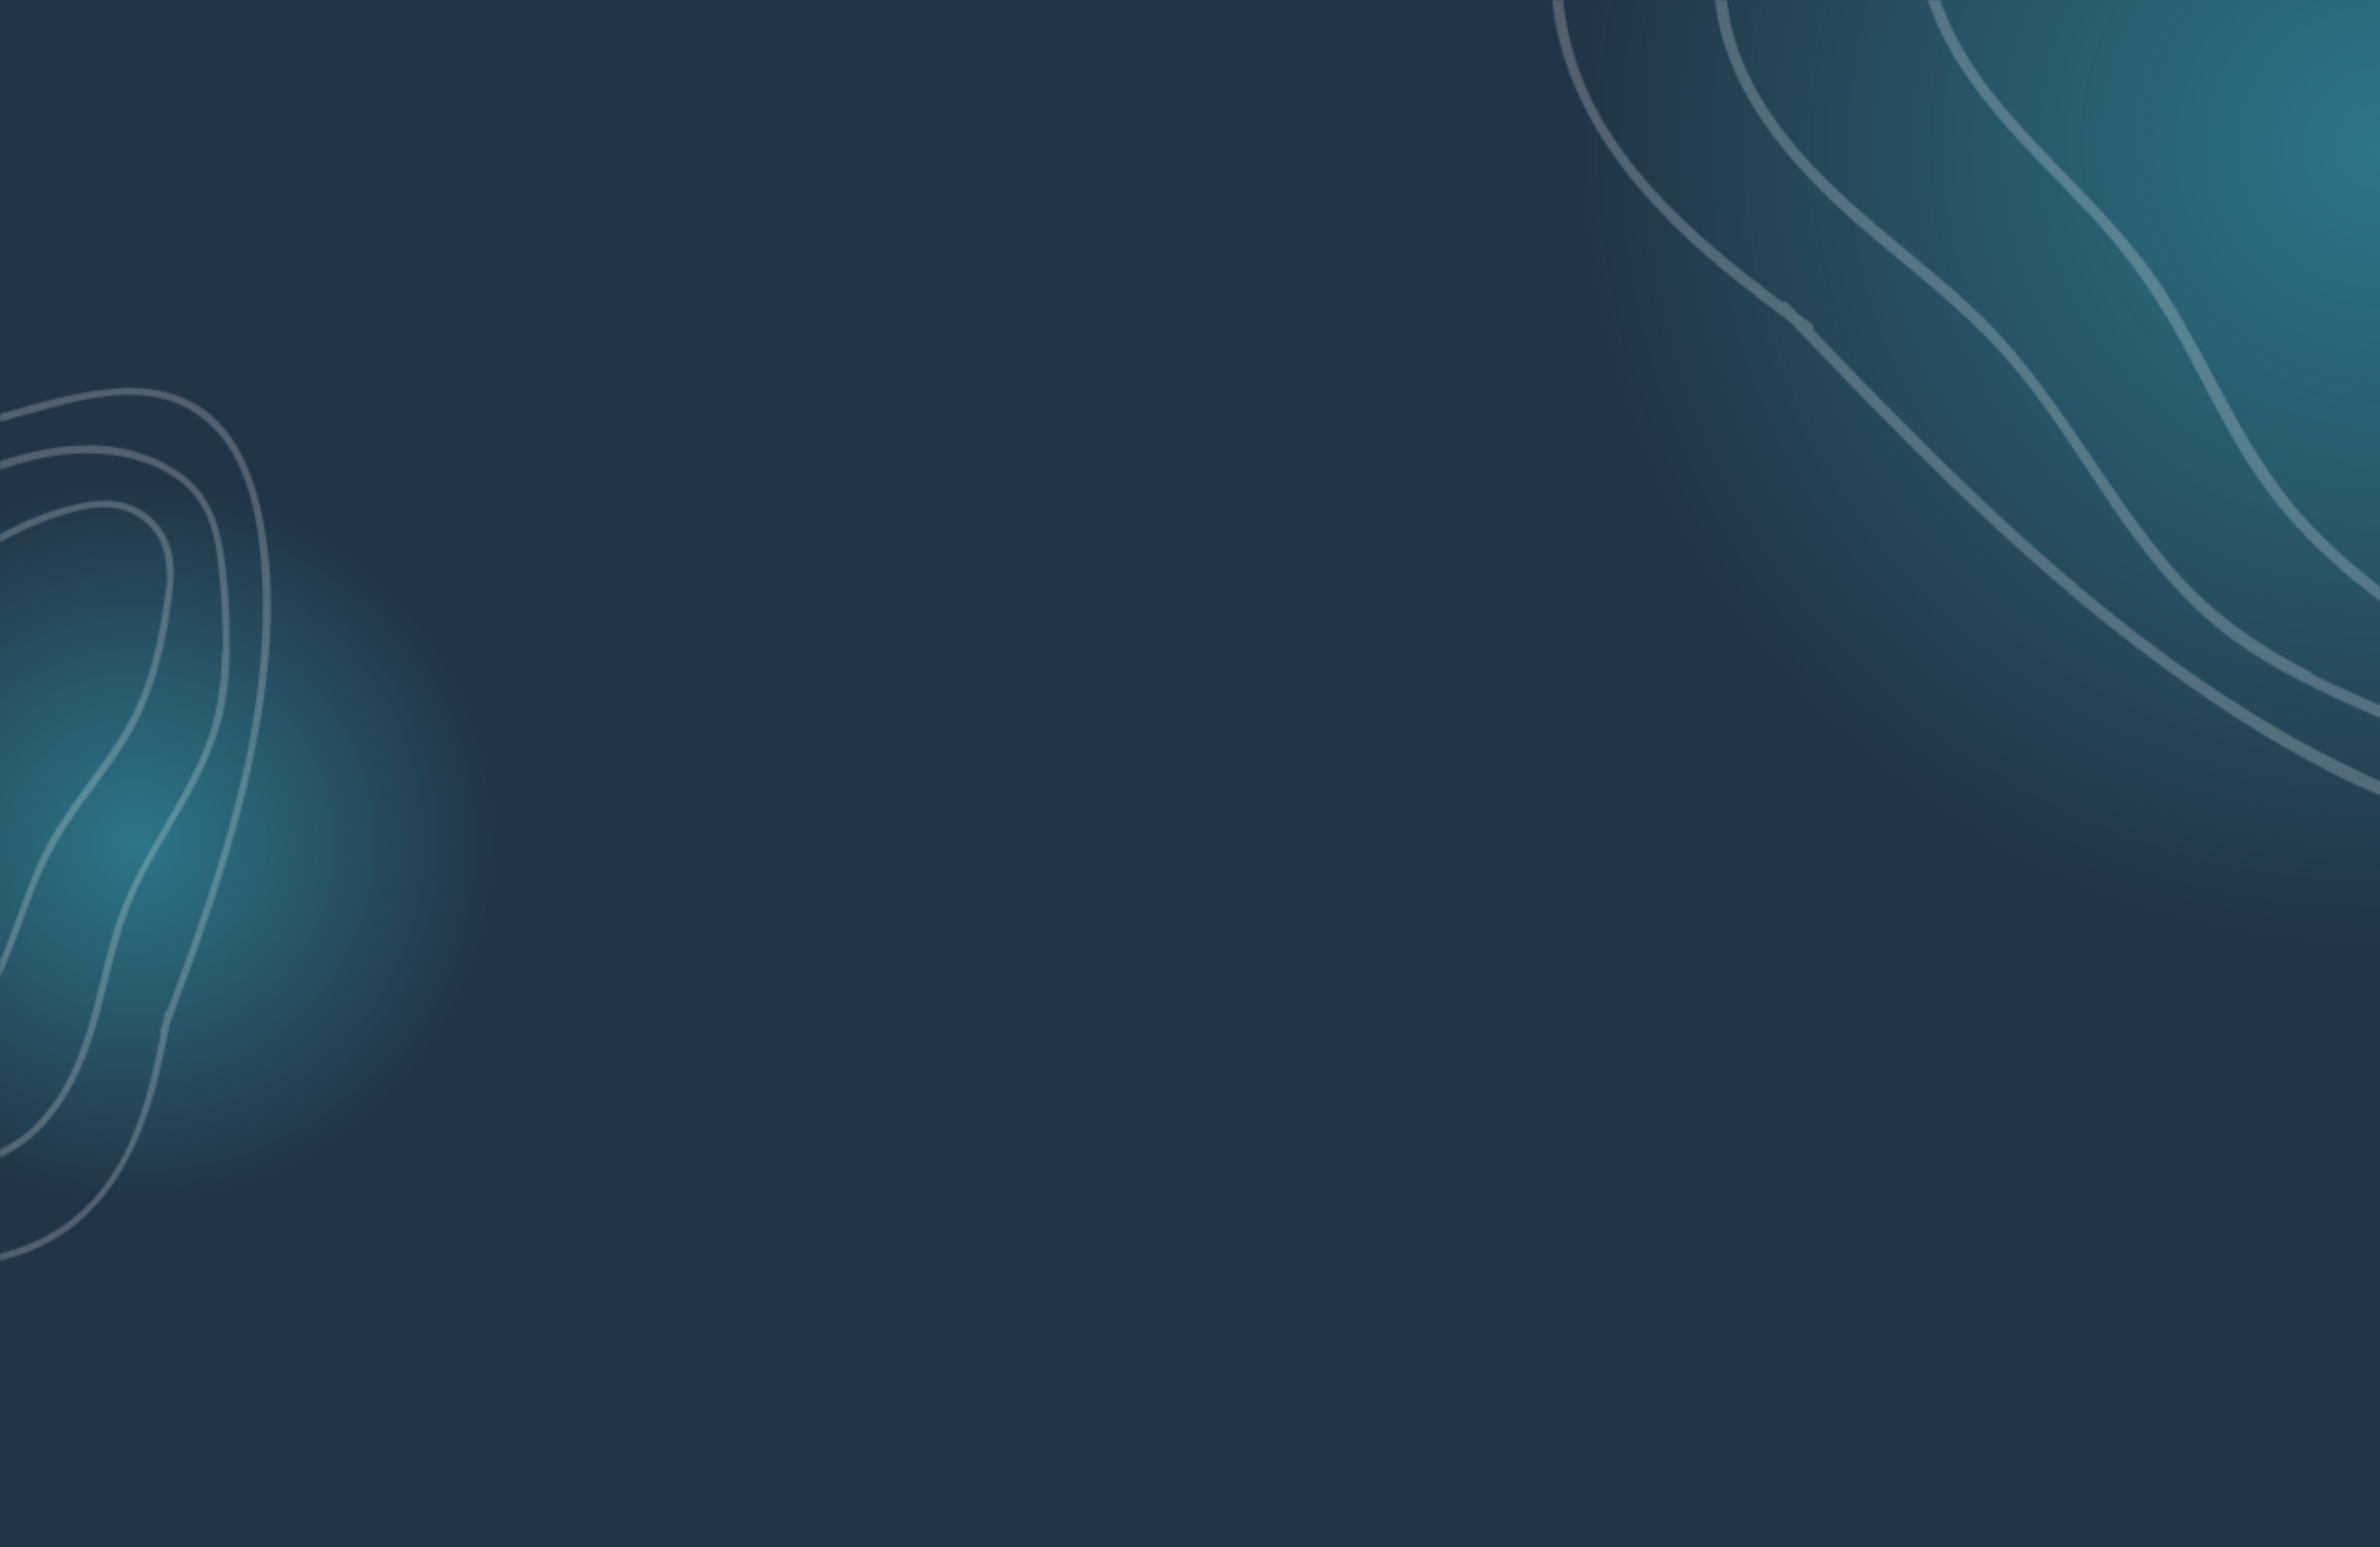 <svg width="1280" height="832" viewBox="0 0 1280 832" fill="none" xmlns="http://www.w3.org/2000/svg">
<rect x="0" y="0" width="1280" height="832" fill="#808080" stroke="none"/>
<g clip-path="url(#clip0_2299_1702)">
<rect width="1280" height="832" fill="#223547"/>
<ellipse cx="1280" cy="79.5" rx="429" ry="428.5" fill="url(#paint0_radial_2299_1702)" fill-opacity="0.5"/>
<circle cx="73.5" cy="453.5" r="192.5" fill="url(#paint1_radial_2299_1702)" fill-opacity="0.5"/>
<g opacity="0.22">
<mask id="path-3-inside-1_2299_1702" fill="white">
<path d="M1504.73 362.269C1516.22 324.796 1521.64 284.972 1528.45 246.383C1535.8 204.932 1542.41 163.377 1547.03 121.522C1555.94 40.614 1557.3 -42.097 1540.52 -122.094C1533.19 -157.023 1521.87 -191.867 1501.5 -221.503C1479.46 -253.556 1447.1 -275.306 1410.57 -287.902C1370.27 -301.779 1327.57 -304.7 1285.35 -305.949C1262.83 -306.606 1240.37 -306.917 1217.81 -308.332C1197.11 -309.59 1176.41 -312.292 1155.73 -314.099C1117.25 -317.438 1079.31 -316.147 1044.04 -298.915C1009.69 -282.259 980.975 -255.642 953.328 -229.729C896.029 -176.213 840.594 -111.402 834.331 -29.749C828.647 44.162 873.275 101.213 927.44 145.791C938.946 155.275 950.754 164.223 962.699 173.178C1019.45 232.592 1076.9 291.901 1141.84 342.561C1203.2 390.437 1275.55 435.673 1352.91 451.172C1384.03 457.394 1418.25 457.781 1447.04 442.373C1477.74 425.888 1494.85 394.594 1504.73 362.269ZM1477.8 406.022C1456.97 436.107 1423.66 449.582 1387.81 448.842C1353.19 448.16 1319.64 436.804 1287.96 423.475C1250.97 407.899 1216.05 387.816 1182.9 365.067C1116.55 319.36 1058.34 263.108 1002.39 205.588C993.218 196.215 984.252 186.783 975.149 177.344C975.548 176.195 975.268 174.875 974.007 173.921C971.617 172.158 969.162 170.323 966.706 168.487C965.002 166.756 963.369 164.96 961.73 163.301C960.816 162.295 959.588 162.099 958.608 162.465C909.039 125.255 857.787 81.571 843.678 18.957C825.976 -60.465 871.212 -136.21 923.73 -191.81C949.737 -219.381 977.906 -246.162 1008.16 -269.063C1040.19 -293.323 1075.37 -308.496 1115.98 -309.455C1154.52 -310.375 1192.81 -303.057 1231.16 -301.304C1272.6 -299.474 1314.3 -300.381 1355.41 -294.441C1394.46 -288.874 1434.09 -276.473 1465.2 -251.483C1495.25 -227.368 1513.79 -192.526 1525.11 -156.238C1547.94 -83.447 1550.04 -4.01 1545.03 71.514C1539.95 148.685 1526.25 224.897 1512.08 300.743C1505.47 336.661 1499.01 375.335 1477.8 406.022ZM1489.89 136.064C1490.55 62.121 1487.58 -11.927 1480.88 -85.601C1478.18 -115.292 1474.24 -146.348 1457.52 -171.823C1442.28 -195.097 1418.48 -210.596 1392.81 -220.202C1337.1 -241.067 1271.9 -240.588 1213.75 -232.35C1152.84 -223.83 1093.35 -203.486 1040.22 -172.39C985.967 -140.661 932.127 -94.749 922.775 -28.918C914.182 32.549 955.494 82.773 998.916 120.586C1026.1 144.289 1055.39 165.824 1079.24 193.081C1100.75 217.615 1117.55 245.638 1135.92 272.498C1153.98 298.862 1173.94 324.01 1199.69 343.246C1212.17 352.501 1225.48 360.351 1239.38 367.268C1258.58 376.842 1278.02 385.809 1298.14 393.365C1330.83 405.642 1367.66 417.429 1400.86 400.511C1403.04 399.446 1405.17 398.172 1407.28 397.035C1422.78 387.94 1436.5 375.598 1447.37 361.264C1450.74 356.886 1453.78 352.287 1456.62 347.472C1492.88 285.394 1489.23 205.539 1489.89 136.064ZM1369.95 402.756C1366.98 402.959 1363.95 403.09 1360.79 403.077C1340.39 402.727 1320.82 395.06 1301.97 388.047C1291.84 384.266 1281.86 380.217 1271.97 375.828C1269.54 374.75 1242.89 362.897 1243.2 362.087C1243.21 361.95 1243.28 361.884 1243.36 361.682C1216.57 348.378 1191.81 331.39 1171.13 308.201C1130.83 262.7 1105.54 206.568 1060.45 164.895C1016.68 124.385 961.436 90.756 937.374 33.513C910.415 -30.674 946.715 -95.019 996.783 -135.403C1088.13 -209.234 1215.06 -241.019 1330.83 -227.89C1359.82 -224.588 1389.4 -217.752 1414.88 -202.998C1442.17 -187.127 1459.83 -162.638 1467.58 -132.158C1475.21 -102.095 1476.15 -70.151 1478.38 -39.382C1480.82 -4.341 1482.5 30.732 1483.22 65.898C1484 99.828 1483.95 133.72 1483.14 167.644C1482.31 202.117 1481.66 237.08 1475.97 271.116C1470.78 301.807 1459.95 332.505 1441.35 357.678C1432.23 370.033 1421.19 380.989 1408.27 389.313C1395.93 397.252 1383.75 401.624 1369.95 402.756ZM1417.01 314.722C1420.39 304.57 1422.35 293.869 1423.87 283.698C1430.83 236.041 1423.26 187.694 1415.34 140.705C1411.16 116.169 1406.7 91.62 1403.77 66.868C1400.52 39.902 1400.16 13.209 1400.98 -13.908C1402.34 -59.356 1401.69 -113.081 1363.84 -145.197C1324.6 -178.548 1262.34 -174.836 1214.59 -168.303C1166.42 -161.791 1113.89 -147.236 1074.13 -118.187C1055.89 -104.89 1040.52 -86.989 1033.9 -65.097C1027.53 -44.087 1029.61 -21.713 1036.39 -1.11C1052.35 47.361 1091.59 80.574 1125.19 116.82C1146.7 139.91 1163.42 165.385 1178.1 193.239C1191.58 218.767 1204.35 244.948 1222.09 267.79C1246.05 298.628 1277.06 322.788 1309.66 343.931C1324 353.205 1339.75 361.722 1357.21 361.726C1371.44 361.783 1385.51 356.607 1396.4 347.362C1406.5 338.836 1412.77 327.24 1417.01 314.722ZM1326.57 346.933C1325.49 346.47 1324.49 345.941 1323.41 345.477C1319.31 343.563 1315.74 340.507 1311.87 337.986C1303.74 332.649 1295.76 327.183 1287.92 321.448C1272.45 310.057 1257.71 297.738 1244.35 283.904C1209.44 247.665 1192.22 201.266 1166.05 159.185C1140.4 117.955 1101.95 88.216 1072.06 50.566C1043.8 14.986 1022.17 -37.123 1047.21 -80.346C1071.5 -122.23 1125.29 -141.332 1169.58 -152.979C1216.58 -165.39 1271.64 -172.4 1319.39 -160.164C1344.86 -153.661 1366.72 -139.285 1379.41 -115.789C1391.08 -94.128 1394.57 -69.35 1394.98 -45.062C1395.53 -19.323 1393.13 6.344 1394.37 32.115C1395.39 53.752 1398.14 75.263 1401.5 96.736C1409.32 147.226 1421.12 197.767 1420.24 249.082C1420.06 261.311 1419.14 273.436 1417.39 285.521C1414.52 305.048 1410.41 324.79 1395.96 339.366C1385.99 349.48 1372.09 355.283 1357.92 355.435C1346.85 355.528 1336.53 351.394 1326.57 346.933Z"/>
</mask>
<path d="M1504.73 362.269C1516.22 324.796 1521.64 284.972 1528.45 246.383C1535.8 204.932 1542.41 163.377 1547.03 121.522C1555.94 40.614 1557.3 -42.097 1540.52 -122.094C1533.19 -157.023 1521.87 -191.867 1501.5 -221.503C1479.46 -253.556 1447.1 -275.306 1410.57 -287.902C1370.27 -301.779 1327.57 -304.7 1285.35 -305.949C1262.83 -306.606 1240.37 -306.917 1217.81 -308.332C1197.11 -309.59 1176.41 -312.292 1155.73 -314.099C1117.25 -317.438 1079.31 -316.147 1044.04 -298.915C1009.69 -282.259 980.975 -255.642 953.328 -229.729C896.029 -176.213 840.594 -111.402 834.331 -29.749C828.647 44.162 873.275 101.213 927.44 145.791C938.946 155.275 950.754 164.223 962.699 173.178C1019.45 232.592 1076.9 291.901 1141.84 342.561C1203.2 390.437 1275.55 435.673 1352.91 451.172C1384.03 457.394 1418.25 457.781 1447.04 442.373C1477.74 425.888 1494.85 394.594 1504.73 362.269ZM1477.8 406.022C1456.97 436.107 1423.66 449.582 1387.81 448.842C1353.19 448.16 1319.64 436.804 1287.96 423.475C1250.97 407.899 1216.05 387.816 1182.9 365.067C1116.55 319.36 1058.34 263.108 1002.39 205.588C993.218 196.215 984.252 186.783 975.149 177.344C975.548 176.195 975.268 174.875 974.007 173.921C971.617 172.158 969.162 170.323 966.706 168.487C965.002 166.756 963.369 164.96 961.73 163.301C960.816 162.295 959.588 162.099 958.608 162.465C909.039 125.255 857.787 81.571 843.678 18.957C825.976 -60.465 871.212 -136.21 923.73 -191.81C949.737 -219.381 977.906 -246.162 1008.16 -269.063C1040.19 -293.323 1075.37 -308.496 1115.98 -309.455C1154.52 -310.375 1192.81 -303.057 1231.16 -301.304C1272.6 -299.474 1314.3 -300.381 1355.41 -294.441C1394.46 -288.874 1434.09 -276.473 1465.2 -251.483C1495.25 -227.368 1513.79 -192.526 1525.11 -156.238C1547.94 -83.447 1550.04 -4.01 1545.03 71.514C1539.95 148.685 1526.25 224.897 1512.08 300.743C1505.47 336.661 1499.01 375.335 1477.8 406.022ZM1489.89 136.064C1490.55 62.121 1487.58 -11.927 1480.88 -85.601C1478.18 -115.292 1474.24 -146.348 1457.52 -171.823C1442.28 -195.097 1418.48 -210.596 1392.81 -220.202C1337.1 -241.067 1271.9 -240.588 1213.75 -232.35C1152.84 -223.83 1093.35 -203.486 1040.22 -172.39C985.967 -140.661 932.127 -94.749 922.775 -28.918C914.182 32.549 955.494 82.773 998.916 120.586C1026.1 144.289 1055.39 165.824 1079.24 193.081C1100.75 217.615 1117.55 245.638 1135.92 272.498C1153.98 298.862 1173.94 324.01 1199.69 343.246C1212.17 352.501 1225.48 360.351 1239.38 367.268C1258.58 376.842 1278.02 385.809 1298.14 393.365C1330.83 405.642 1367.66 417.429 1400.86 400.511C1403.04 399.446 1405.17 398.172 1407.28 397.035C1422.78 387.94 1436.5 375.598 1447.37 361.264C1450.74 356.886 1453.78 352.287 1456.62 347.472C1492.88 285.394 1489.23 205.539 1489.89 136.064ZM1369.95 402.756C1366.98 402.959 1363.95 403.09 1360.79 403.077C1340.39 402.727 1320.82 395.06 1301.97 388.047C1291.84 384.266 1281.86 380.217 1271.97 375.828C1269.54 374.75 1242.89 362.897 1243.2 362.087C1243.21 361.95 1243.28 361.884 1243.36 361.682C1216.57 348.378 1191.81 331.39 1171.13 308.201C1130.83 262.7 1105.54 206.568 1060.45 164.895C1016.68 124.385 961.436 90.756 937.374 33.513C910.415 -30.674 946.715 -95.019 996.783 -135.403C1088.13 -209.234 1215.06 -241.019 1330.83 -227.89C1359.82 -224.588 1389.4 -217.752 1414.88 -202.998C1442.17 -187.127 1459.83 -162.638 1467.58 -132.158C1475.21 -102.095 1476.15 -70.151 1478.38 -39.382C1480.82 -4.341 1482.5 30.732 1483.22 65.898C1484 99.828 1483.95 133.72 1483.14 167.644C1482.31 202.117 1481.66 237.08 1475.97 271.116C1470.78 301.807 1459.95 332.505 1441.35 357.678C1432.23 370.033 1421.19 380.989 1408.27 389.313C1395.93 397.252 1383.75 401.624 1369.95 402.756ZM1417.01 314.722C1420.39 304.57 1422.35 293.869 1423.87 283.698C1430.83 236.041 1423.26 187.694 1415.34 140.705C1411.16 116.169 1406.7 91.62 1403.77 66.868C1400.52 39.902 1400.16 13.209 1400.98 -13.908C1402.34 -59.356 1401.69 -113.081 1363.84 -145.197C1324.6 -178.548 1262.34 -174.836 1214.59 -168.303C1166.42 -161.791 1113.89 -147.236 1074.13 -118.187C1055.89 -104.89 1040.52 -86.989 1033.9 -65.097C1027.53 -44.087 1029.61 -21.713 1036.39 -1.11C1052.35 47.361 1091.59 80.574 1125.19 116.82C1146.7 139.91 1163.42 165.385 1178.1 193.239C1191.58 218.767 1204.35 244.948 1222.09 267.79C1246.05 298.628 1277.06 322.788 1309.66 343.931C1324 353.205 1339.75 361.722 1357.21 361.726C1371.44 361.783 1385.51 356.607 1396.4 347.362C1406.5 338.836 1412.77 327.24 1417.01 314.722ZM1326.57 346.933C1325.49 346.47 1324.49 345.941 1323.41 345.477C1319.31 343.563 1315.74 340.507 1311.87 337.986C1303.74 332.649 1295.76 327.183 1287.92 321.448C1272.45 310.057 1257.71 297.738 1244.35 283.904C1209.44 247.665 1192.22 201.266 1166.05 159.185C1140.4 117.955 1101.95 88.216 1072.06 50.566C1043.8 14.986 1022.17 -37.123 1047.21 -80.346C1071.5 -122.23 1125.29 -141.332 1169.58 -152.979C1216.58 -165.39 1271.64 -172.4 1319.39 -160.164C1344.86 -153.661 1366.72 -139.285 1379.41 -115.789C1391.08 -94.128 1394.57 -69.35 1394.98 -45.062C1395.53 -19.323 1393.13 6.344 1394.37 32.115C1395.39 53.752 1398.14 75.263 1401.5 96.736C1409.32 147.226 1421.12 197.767 1420.24 249.082C1420.06 261.311 1419.14 273.436 1417.39 285.521C1414.52 305.048 1410.41 324.79 1395.96 339.366C1385.99 349.48 1372.09 355.283 1357.92 355.435C1346.85 355.528 1336.53 351.394 1326.57 346.933Z" fill="white" stroke="white" stroke-width="9.386" mask="url(#path-3-inside-1_2299_1702)"/>
</g>
<g opacity="0.22">
<mask id="path-4-inside-2_2299_1702" fill="white">
<path d="M51.522 210.157C28.366 213.746 5.528 221.217 -17.006 227.62C-41.223 234.474 -65.3 241.76 -89.022 250.188C-134.871 266.498 -179.721 287.336 -218.379 317.227C-235.258 330.279 -251.05 345.456 -261.681 364.143C-273.175 384.36 -276.434 407.445 -273.685 430.377C-270.637 455.68 -261.074 479.409 -250.734 502.448C-245.214 514.734 -239.522 526.901 -234.401 539.401C-229.679 550.867 -225.733 562.708 -221.313 574.302C-213.074 595.873 -202.483 615.948 -184.013 630.429C-166.094 644.565 -144.287 653.068 -123.137 661.183C-79.403 678.049 -30.079 690.968 15.479 673.041C56.723 656.822 75.774 617.935 85.629 577.17C87.729 568.506 89.464 559.821 91.165 551.059C108.326 505.034 125.25 458.663 135.565 410.515C145.316 365.017 150.781 314.297 138.943 268.64C134.173 250.276 125.457 231.766 109.659 220.296C92.784 208.081 71.487 207.038 51.522 210.157ZM82.081 213.229C103.699 216.59 119.634 230.993 128.587 250.473C137.249 269.274 139.892 290.287 140.982 310.801C142.252 334.766 140.556 358.791 136.962 382.555C129.678 430.168 114.599 476.153 98.248 521.253C95.599 528.634 92.863 535.917 90.16 543.275C89.437 543.36 88.8 543.855 88.616 544.782C88.291 546.528 87.944 548.328 87.597 550.127C87.11 551.496 86.57 552.842 86.105 554.157C85.802 554.911 86.017 555.623 86.469 556.054C79.38 592.425 69.247 631.389 39.243 655.31C1.135 685.547 -51.411 680.967 -95.018 667.216C-116.633 660.416 -138.387 652.247 -158.597 641.945C-180.002 631.039 -197.339 616.074 -208.446 594.478C-218.994 573.982 -225.042 551.477 -234.101 530.39C-243.924 507.621 -255.289 485.421 -262.814 461.76C-270.006 439.296 -273.67 414.746 -268.34 391.492C-263.206 369.035 -249.297 349.975 -232.728 334.422C-199.525 303.154 -157.338 281.309 -115.403 264.305C-72.563 246.913 -27.991 234.407 16.505 222.245C37.551 216.433 60.042 209.824 82.081 213.229ZM-66.295 277.137C-106.247 296.063 -145.306 316.974 -183.192 339.795C-198.461 348.99 -214.14 359.208 -223.484 374.847C-232.028 389.118 -234.159 405.963 -232.633 422.274C-229.326 457.689 -212.064 492.639 -192.466 521.771C-171.997 552.317 -145.538 579.012 -114.954 599.482C-83.734 620.395 -44.994 637.384 -7.14 625.245C28.167 613.837 44.411 578.514 53.428 545.293C59.088 524.486 63.035 503.116 71.478 483.175C79.066 465.205 89.759 448.857 99.417 431.969C108.891 415.382 117.212 398.082 120.844 379.212C122.568 370.084 123.321 360.879 123.417 351.598C123.559 338.771 123.313 325.976 122.129 313.179C120.209 292.393 116.943 269.504 99.184 256.058C98.042 255.162 96.803 254.352 95.639 253.509C86.705 247.547 76.486 243.382 65.942 241.276C62.707 240.603 59.44 240.167 56.108 239.893C13.256 236.578 -28.749 259.371 -66.295 277.137ZM108.453 272.1C109.336 273.643 110.197 275.24 111.015 276.944C116.148 288.011 117.127 300.538 118.269 312.505C118.877 318.941 119.302 325.366 119.522 331.834C119.574 333.419 120.15 350.85 119.632 350.892C119.557 350.925 119.503 350.903 119.373 350.914C119.204 368.797 116.523 386.547 109.442 403.719C95.475 437.267 71.873 465.508 61.215 500.634C50.839 534.747 47.155 573.235 22.637 601.109C-4.861 632.352 -48.944 629.606 -83.727 613.205C-147.268 583.321 -197.472 523.327 -220.602 457.626C-226.387 441.169 -230.424 423.474 -229.134 405.916C-227.713 387.097 -219.145 371.209 -204.769 359.092C-190.586 347.147 -173.647 338.31 -157.677 329.084C-139.463 318.632 -121.034 308.579 -102.304 299.022C-84.253 289.756 -66.008 280.942 -47.548 272.528C-28.786 263.984 -9.808 255.215 9.986 249.401C27.849 244.187 47.187 242.004 65.581 245.447C74.606 247.131 83.381 250.215 91.227 254.991C98.717 259.561 104.244 264.969 108.453 272.1ZM48.82 269.742C42.478 270.574 36.211 272.311 30.343 274.146C2.889 282.828 -21.144 299.514 -44.357 316.027C-56.465 324.677 -68.509 333.478 -81.059 341.512C-94.72 350.289 -108.984 357.448 -123.786 364.078C-148.59 375.2 -177.322 389.561 -184.727 418.299C-192.435 448.105 -174.2 480.63 -158.232 504.615C-142.166 528.827 -120.634 553.295 -94.637 567.107C-82.727 573.452 -69.089 577.05 -55.585 574.902C-42.621 572.85 -31.129 565.892 -21.813 556.872C0.1 535.646 7.732 505.873 18.469 478.347C25.28 460.753 34.624 445.115 45.779 429.953C55.995 416.04 66.75 402.344 74.411 386.843C84.752 365.913 89.661 342.927 92.531 319.874C93.781 309.743 94.256 299.051 89.704 289.655C86.023 281.986 79.57 275.768 71.755 272.318C64.533 269.107 56.661 268.761 48.82 269.742ZM89.737 309.996C89.769 310.697 89.746 311.376 89.778 312.077C89.819 314.782 89.104 317.498 88.756 320.235C88.006 326.001 87.149 331.724 86.108 337.436C84.015 348.73 81.232 359.872 77.274 370.667C66.882 398.895 46.415 420.263 30.602 445.314C15.113 469.869 9.142 498.308 -3.318 524.204C-15.086 548.689 -37.478 573.914 -67.261 571.716C-96.127 569.574 -120.432 545.62 -138.248 524.834C-157.184 502.784 -175.316 474.991 -181.186 446.115C-184.33 430.718 -182.297 415.209 -172.967 402.255C-164.36 390.323 -151.939 381.986 -138.981 375.429C-125.279 368.42 -110.844 363.019 -97.303 355.632C-85.93 349.439 -75.075 342.351 -64.402 334.939C-39.279 317.565 -15.168 298.034 12.668 285.127C19.292 282.032 26.056 279.368 33.014 277.158C44.265 273.606 55.958 270.668 67.569 274.641C75.611 277.369 82.355 283.328 86.133 290.912C89.071 296.844 89.539 303.474 89.737 309.996Z"/>
</mask>
<path d="M51.522 210.157C28.366 213.746 5.528 221.217 -17.006 227.62C-41.223 234.474 -65.3 241.76 -89.022 250.188C-134.871 266.498 -179.721 287.336 -218.379 317.227C-235.258 330.279 -251.05 345.456 -261.681 364.143C-273.175 384.36 -276.434 407.445 -273.685 430.377C-270.637 455.68 -261.074 479.409 -250.734 502.448C-245.214 514.734 -239.522 526.901 -234.401 539.401C-229.679 550.867 -225.733 562.708 -221.313 574.302C-213.074 595.873 -202.483 615.948 -184.013 630.429C-166.094 644.565 -144.287 653.068 -123.137 661.183C-79.403 678.049 -30.079 690.968 15.479 673.041C56.723 656.822 75.774 617.935 85.629 577.17C87.729 568.506 89.464 559.821 91.165 551.059C108.326 505.034 125.25 458.663 135.565 410.515C145.316 365.017 150.781 314.297 138.943 268.64C134.173 250.276 125.457 231.766 109.659 220.296C92.784 208.081 71.487 207.038 51.522 210.157ZM82.081 213.229C103.699 216.59 119.634 230.993 128.587 250.473C137.249 269.274 139.892 290.287 140.982 310.801C142.252 334.766 140.556 358.791 136.962 382.555C129.678 430.168 114.599 476.153 98.248 521.253C95.599 528.634 92.863 535.917 90.16 543.275C89.437 543.36 88.8 543.855 88.616 544.782C88.291 546.528 87.944 548.328 87.597 550.127C87.11 551.496 86.57 552.842 86.105 554.157C85.802 554.911 86.017 555.623 86.469 556.054C79.38 592.425 69.247 631.389 39.243 655.31C1.135 685.547 -51.411 680.967 -95.018 667.216C-116.633 660.416 -138.387 652.247 -158.597 641.945C-180.002 631.039 -197.339 616.074 -208.446 594.478C-218.994 573.982 -225.042 551.477 -234.101 530.39C-243.924 507.621 -255.289 485.421 -262.814 461.76C-270.006 439.296 -273.67 414.746 -268.34 391.492C-263.206 369.035 -249.297 349.975 -232.728 334.422C-199.525 303.154 -157.338 281.309 -115.403 264.305C-72.563 246.913 -27.991 234.407 16.505 222.245C37.551 216.433 60.042 209.824 82.081 213.229ZM-66.295 277.137C-106.247 296.063 -145.306 316.974 -183.192 339.795C-198.461 348.99 -214.14 359.208 -223.484 374.847C-232.028 389.118 -234.159 405.963 -232.633 422.274C-229.326 457.689 -212.064 492.639 -192.466 521.771C-171.997 552.317 -145.538 579.012 -114.954 599.482C-83.734 620.395 -44.994 637.384 -7.14 625.245C28.167 613.837 44.411 578.514 53.428 545.293C59.088 524.486 63.035 503.116 71.478 483.175C79.066 465.205 89.759 448.857 99.417 431.969C108.891 415.382 117.212 398.082 120.844 379.212C122.568 370.084 123.321 360.879 123.417 351.598C123.559 338.771 123.313 325.976 122.129 313.179C120.209 292.393 116.943 269.504 99.184 256.058C98.042 255.162 96.803 254.352 95.639 253.509C86.705 247.547 76.486 243.382 65.942 241.276C62.707 240.603 59.44 240.167 56.108 239.893C13.256 236.578 -28.749 259.371 -66.295 277.137ZM108.453 272.1C109.336 273.643 110.197 275.24 111.015 276.944C116.148 288.011 117.127 300.538 118.269 312.505C118.877 318.941 119.302 325.366 119.522 331.834C119.574 333.419 120.15 350.85 119.632 350.892C119.557 350.925 119.503 350.903 119.373 350.914C119.204 368.797 116.523 386.547 109.442 403.719C95.475 437.267 71.873 465.508 61.215 500.634C50.839 534.747 47.155 573.235 22.637 601.109C-4.861 632.352 -48.944 629.606 -83.727 613.205C-147.268 583.321 -197.472 523.327 -220.602 457.626C-226.387 441.169 -230.424 423.474 -229.134 405.916C-227.713 387.097 -219.145 371.209 -204.769 359.092C-190.586 347.147 -173.647 338.31 -157.677 329.084C-139.463 318.632 -121.034 308.579 -102.304 299.022C-84.253 289.756 -66.008 280.942 -47.548 272.528C-28.786 263.984 -9.808 255.215 9.986 249.401C27.849 244.187 47.187 242.004 65.581 245.447C74.606 247.131 83.381 250.215 91.227 254.991C98.717 259.561 104.244 264.969 108.453 272.1ZM48.82 269.742C42.478 270.574 36.211 272.311 30.343 274.146C2.889 282.828 -21.144 299.514 -44.357 316.027C-56.465 324.677 -68.509 333.478 -81.059 341.512C-94.72 350.289 -108.984 357.448 -123.786 364.078C-148.59 375.2 -177.322 389.561 -184.727 418.299C-192.435 448.105 -174.2 480.63 -158.232 504.615C-142.166 528.827 -120.634 553.295 -94.637 567.107C-82.727 573.452 -69.089 577.05 -55.585 574.902C-42.621 572.85 -31.129 565.892 -21.813 556.872C0.1 535.646 7.732 505.873 18.469 478.347C25.28 460.753 34.624 445.115 45.779 429.953C55.995 416.04 66.75 402.344 74.411 386.843C84.752 365.913 89.661 342.927 92.531 319.874C93.781 309.743 94.256 299.051 89.704 289.655C86.023 281.986 79.57 275.768 71.755 272.318C64.533 269.107 56.661 268.761 48.82 269.742ZM89.737 309.996C89.769 310.697 89.746 311.376 89.778 312.077C89.819 314.782 89.104 317.498 88.756 320.235C88.006 326.001 87.149 331.724 86.108 337.436C84.015 348.73 81.232 359.872 77.274 370.667C66.882 398.895 46.415 420.263 30.602 445.314C15.113 469.869 9.142 498.308 -3.318 524.204C-15.086 548.689 -37.478 573.914 -67.261 571.716C-96.127 569.574 -120.432 545.62 -138.248 524.834C-157.184 502.784 -175.316 474.991 -181.186 446.115C-184.33 430.718 -182.297 415.209 -172.967 402.255C-164.36 390.323 -151.939 381.986 -138.981 375.429C-125.279 368.42 -110.844 363.019 -97.303 355.632C-85.93 349.439 -75.075 342.351 -64.402 334.939C-39.279 317.565 -15.168 298.034 12.668 285.127C19.292 282.032 26.056 279.368 33.014 277.158C44.265 273.606 55.958 270.668 67.569 274.641C75.611 277.369 82.355 283.328 86.133 290.912C89.071 296.844 89.539 303.474 89.737 309.996Z" fill="white" stroke="white" stroke-width="9.386" mask="url(#path-4-inside-2_2299_1702)"/>
</g>
</g>
<defs>
<radialGradient id="paint0_radial_2299_1702" cx="0" cy="0" r="1" gradientUnits="userSpaceOnUse" gradientTransform="translate(1280 79.5) rotate(90) scale(428.5 429)">
<stop stop-color="#37B7CB"/>
<stop offset="1" stop-color="#37B7CB" stop-opacity="0"/>
</radialGradient>
<radialGradient id="paint1_radial_2299_1702" cx="0" cy="0" r="1" gradientUnits="userSpaceOnUse" gradientTransform="translate(73.5 453.5) rotate(90) scale(192.5)">
<stop stop-color="#37B7CB"/>
<stop offset="1" stop-color="#37B7CB" stop-opacity="0"/>
</radialGradient>
<clipPath id="clip0_2299_1702">
<rect width="1280" height="832" fill="white"/>
</clipPath>
</defs>
</svg>
